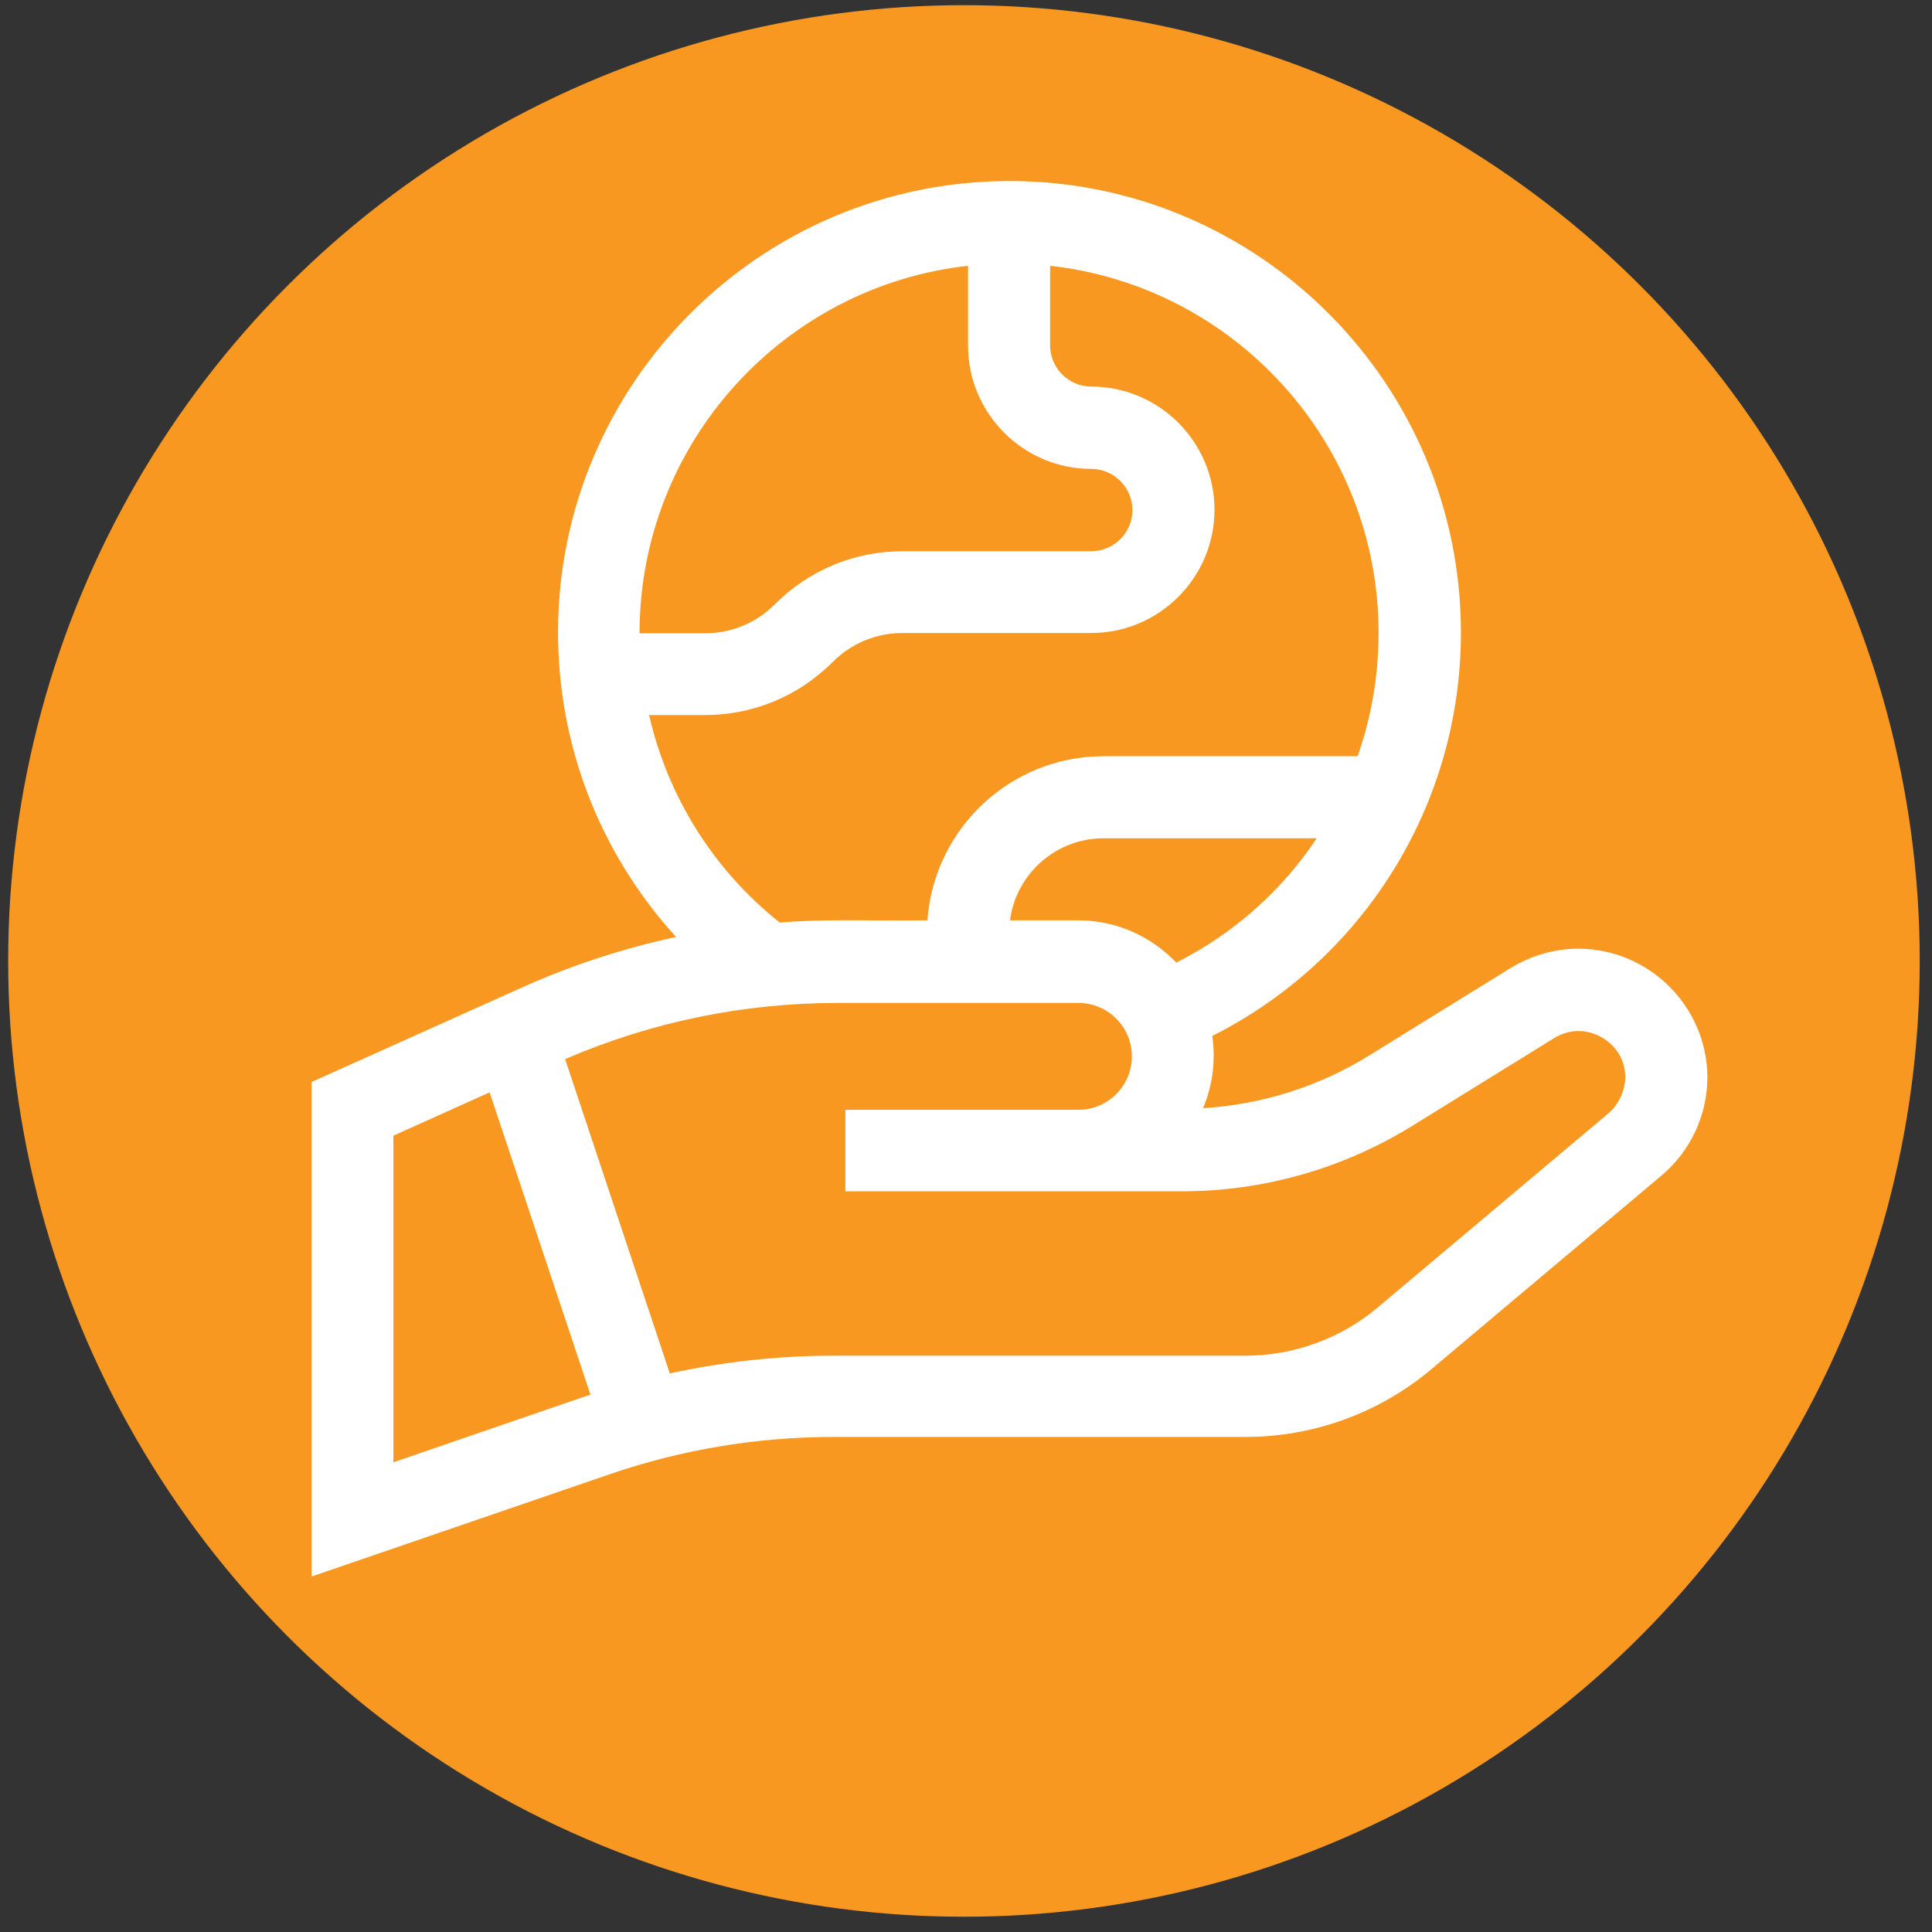 <?xml version="1.0" encoding="UTF-8"?>
<!-- Generator: Adobe Illustrator 28.1.0, SVG Export Plug-In . SVG Version: 6.00 Build 0)  -->
<svg xmlns="http://www.w3.org/2000/svg" xmlns:xlink="http://www.w3.org/1999/xlink" version="1.1" id="Layer_1" x="0px" y="0px" viewBox="0 0 708.7 708.7" style="enable-background:new 0 0 708.7 708.7;" xml:space="preserve">
<rect x="0" y="0" width="708.7" height="708.7" fill="#333333" stroke="none"/>
<style type="text/css">
	.st0{fill:#F89821;}
	.st1{fill:#FFFFFF;}
</style>
<circle class="st0" cx="353.6" cy="352.5" r="350.6"></circle>
<g>
	<path class="st1" d="M578.9,348c-8.7,0-17.2,2.5-24.8,7.1l-51.9,32.1c-18.4,11.4-39.4,18-60.9,19.3c3.5-8.2,4.7-17.4,3.4-26.5   c54.7-27.5,91.2-83.9,91.2-148c0-91.3-74.3-165.6-165.6-165.6s-165.6,74.3-165.6,165.6c0,40.2,14.5,80.1,43.3,111.7   c-19.5,4.2-38.5,10.4-56.9,18.7l-76.8,34.5v181.4l109.3-37.5c26.5-9.1,54.2-13.7,82.3-13.7h151c24.9,0,49.1-8.8,68.1-24.8   l84.5-71.1c10.7-9,16.8-22.2,16.8-36.1C626.2,369.2,604.9,348,578.9,348z M431.5,353.1c-9.1-9.5-21.8-15.5-36-15.5h-25   c2.2-17,16.8-30.1,34.3-30.1H483C470.3,326.6,452.7,342.4,431.5,353.1z M355.1,97.5v29.3c0,24.9,20.3,45.2,45.2,45.2   c8.3,0,15.1,6.8,15.1,15.1s-6.8,15.1-15.1,15.1h-69.1c-17.8,0-34.4,6.9-47,19.5c-6.9,6.9-16,10.6-25.7,10.6h-23.9   C234.6,162.6,287.4,105,355.1,97.5z M238.1,262.3h20.4c17.8,0,34.4-6.9,47-19.5c6.9-6.9,16-10.6,25.7-10.6h69.1   c24.9,0,45.2-20.3,45.2-45.2s-20.3-45.2-45.2-45.2c-8.3,0-15.1-6.8-15.1-15.1V97.5c67.7,7.5,120.5,65,120.5,134.7   c0,15.7-2.7,31-7.7,45.2h-93.2c-34.2,0-62.2,26.6-64.6,60.2c-27.7,0.2-37.2-0.5-54.2,0.8C261.7,319.1,244.9,292.1,238.1,262.3   L238.1,262.3z M144.3,536.4V416.6l35.3-15.9l37,110.9C211.4,513.3,227.6,507.8,144.3,536.4L144.3,536.4z M590,408.4l-84.5,71.1   c-13.6,11.5-30.9,17.8-48.7,17.8h-151c-20.3,0-40.4,2.2-60.1,6.5l-38.4-115.3c31.8-13.7,65.5-20.6,100.2-20.6h88.1   c10.8,0,19.6,8.8,19.6,19.6s-8.8,19.6-19.6,19.6h-85.5V437h123.4c29.9,0,59.2-8.3,84.7-24.1l51.9-32.1c2.8-1.7,5.8-2.6,8.9-2.6   c8.3,0,17.2,6.6,17.2,17.1C596,400.3,593.8,405.1,590,408.4L590,408.4z"></path>
</g>
</svg>
